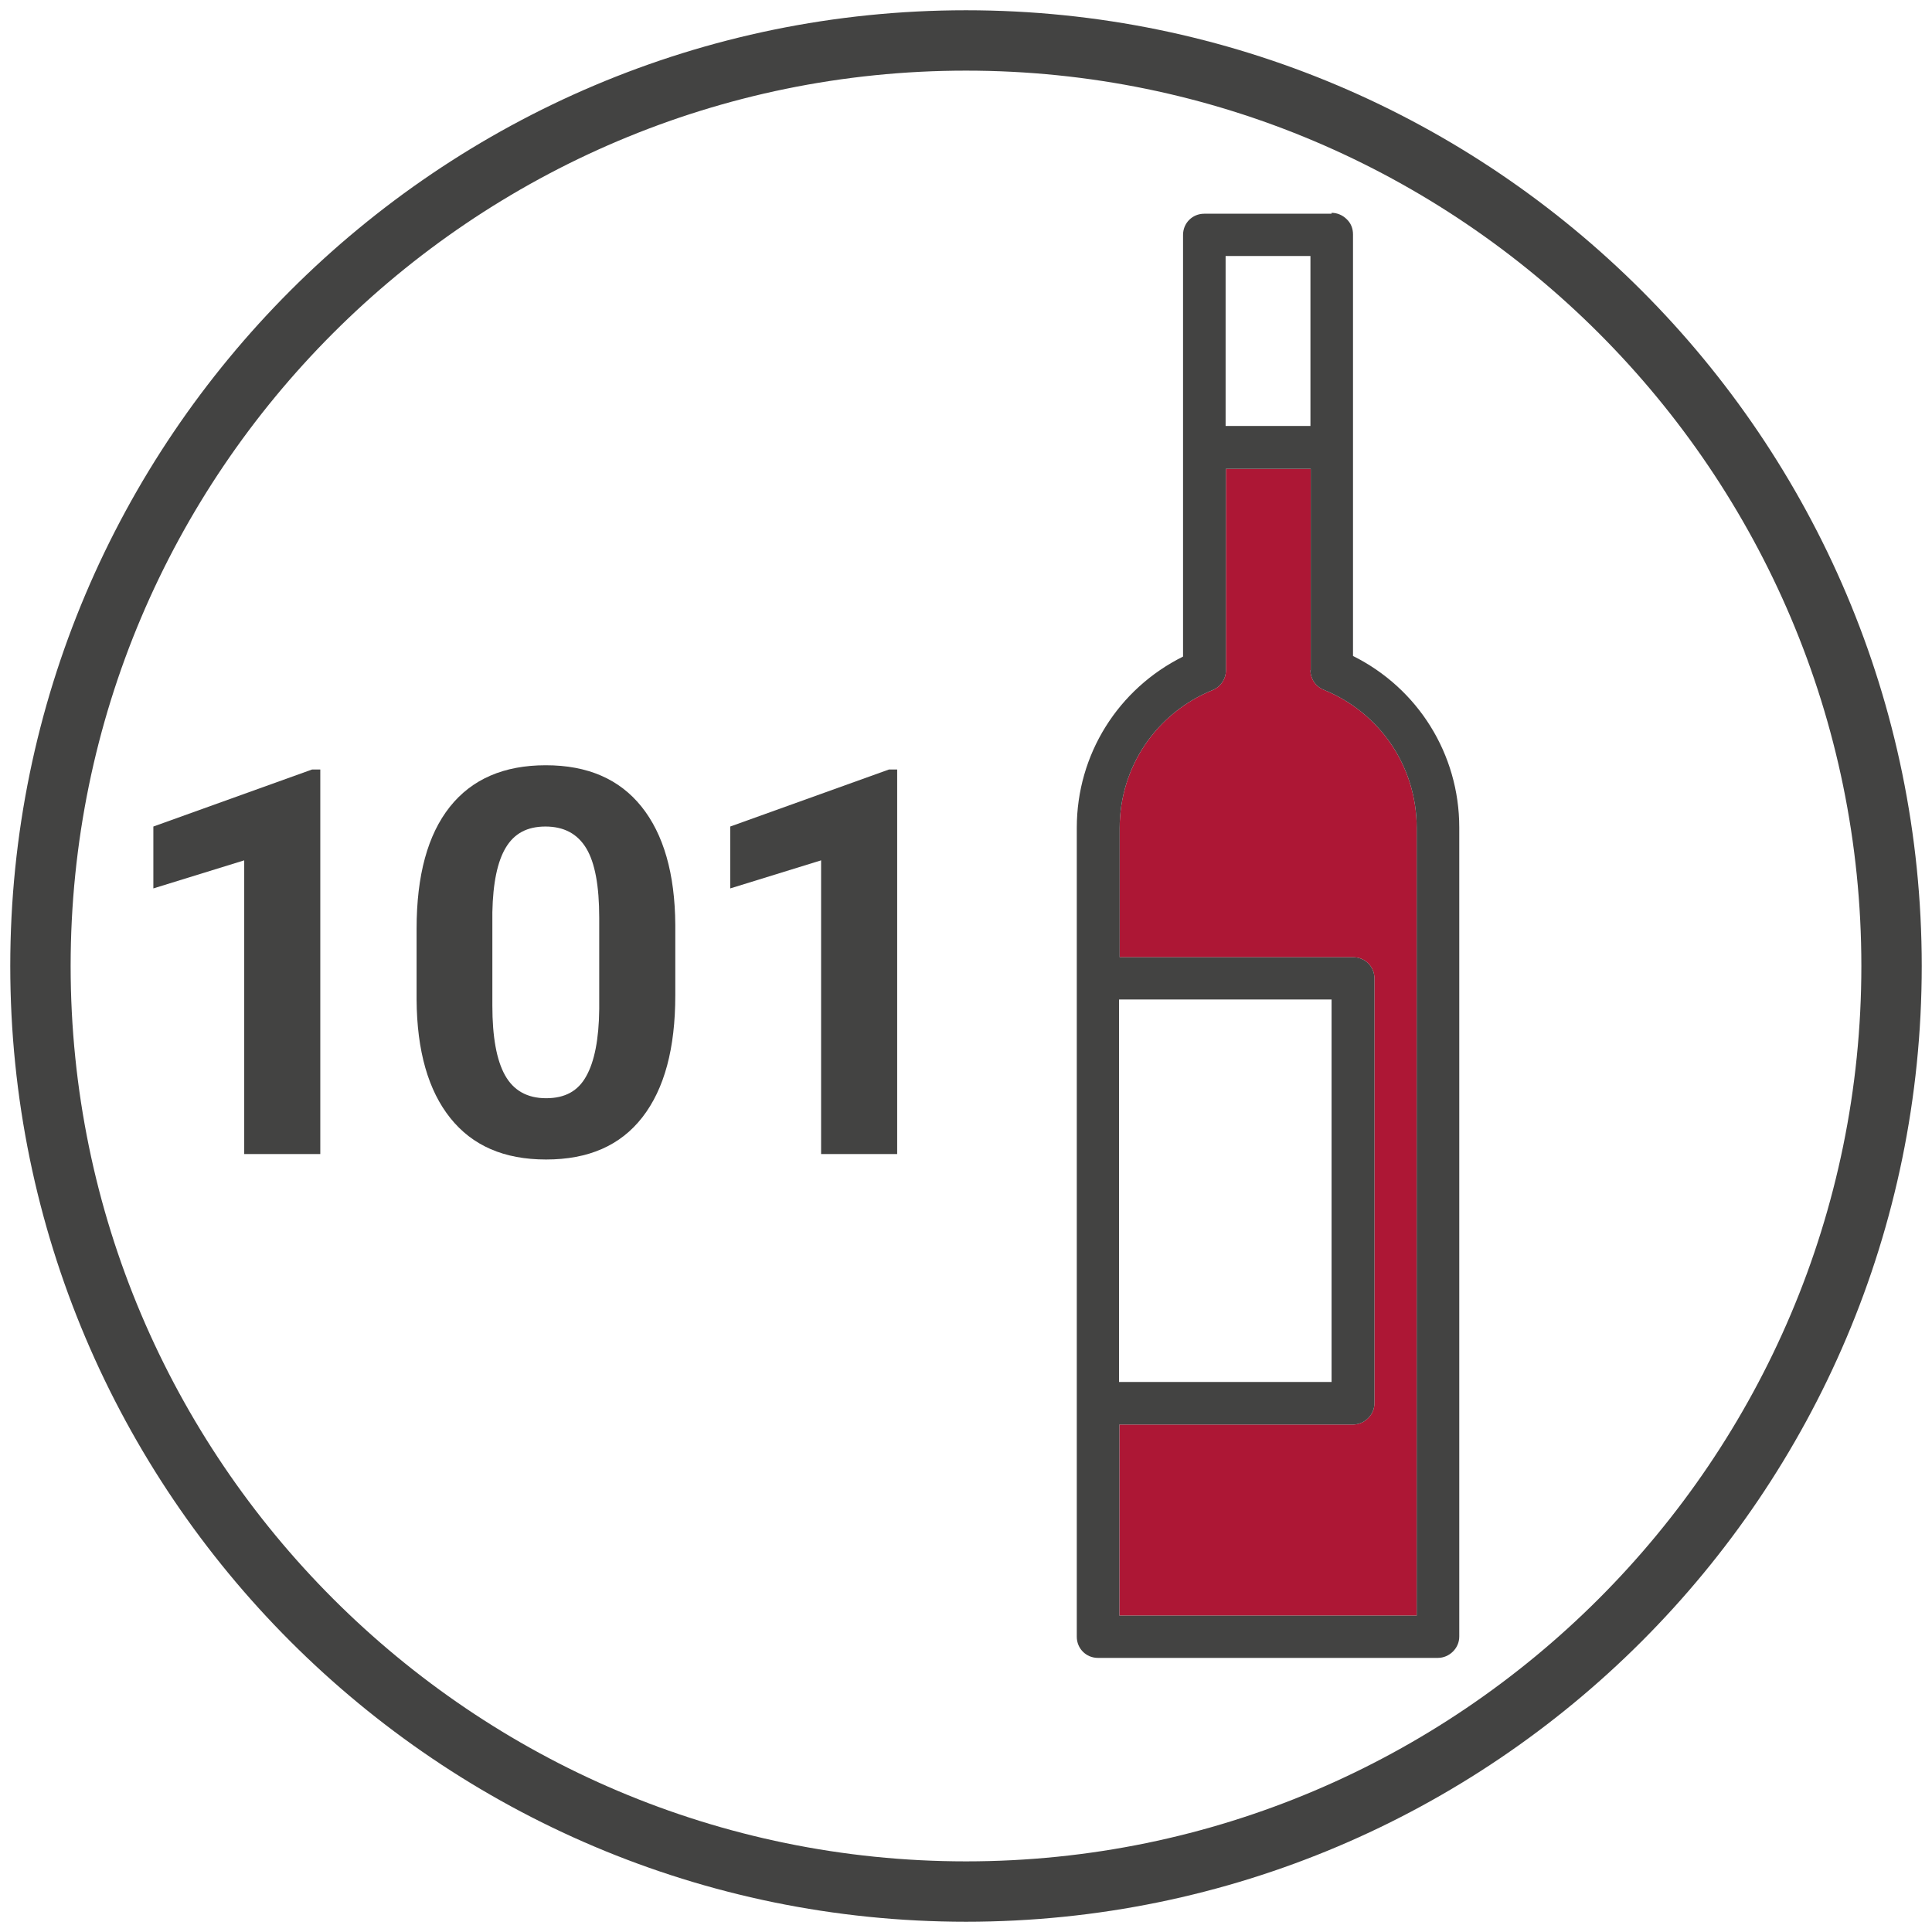 <?xml version="1.0" encoding="UTF-8"?>
<svg id="Livello_1" data-name="Livello 1" xmlns="http://www.w3.org/2000/svg" viewBox="0 0 64 64">
  <defs>
    <style>
      .cls-1 {
        fill: #ad1735;
      }

      .cls-2 {
        fill: #434342;
      }
    </style>
  </defs>
  <path class="cls-2" d="M32,63.66C14.54,63.66.34,49.46.34,32S14.54.34,32,.34s31.66,14.2,31.66,31.66-14.2,31.66-31.66,31.66ZM32,2.34C15.64,2.34,2.34,15.64,2.34,32s13.31,29.66,29.66,29.66,29.66-13.31,29.66-29.66S48.36,2.34,32,2.34Z"/>
  <g>
    <path class="cls-2" d="M10.61,38.23h-2.52v-9.73l-3.01.93v-2.05l5.26-1.89h.27v12.73Z"/>
    <path class="cls-2" d="M22.37,32.97c0,1.76-.36,3.1-1.09,4.04s-1.79,1.4-3.19,1.4-2.44-.46-3.17-1.37-1.11-2.22-1.12-3.93v-2.34c0-1.78.37-3.12,1.1-4.04.73-.92,1.79-1.38,3.18-1.38s2.44.46,3.17,1.37c.73.91,1.11,2.22,1.12,3.92v2.34ZM19.85,30.4c0-1.05-.14-1.82-.43-2.3-.29-.48-.74-.72-1.35-.72s-1.03.23-1.31.69c-.28.46-.43,1.17-.45,2.15v3.09c0,1.04.14,1.81.42,2.31.28.5.73.76,1.36.76s1.06-.24,1.33-.73c.27-.48.42-1.22.43-2.22v-3.02Z"/>
    <path class="cls-2" d="M29.72,38.23h-2.52v-9.73l-3.01.93v-2.05l5.26-1.89h.27v12.73Z"/>
  </g>
  <path class="cls-1" d="M43.41,22.2c0,.29.17.54.44.65,1.87.76,3.08,2.55,3.08,4.57v26.1s-9.85,0-9.85,0v-6.33s7.74,0,7.74,0c.19,0,.37-.08.5-.21s.21-.3.21-.5v-14.07c0-.39-.31-.7-.7-.7h-7.74s0-4.28,0-4.28c0-2.02,1.21-3.81,3.08-4.57.27-.11.44-.37.44-.65v-6.68s2.81,0,2.81,0v6.68Z"/>
  <path class="cls-2" d="M44.11,7.08h-4.22c-.39,0-.7.31-.7.7v7.04s0,0,0,0v6.93c-2.15,1.07-3.52,3.24-3.52,5.67v26.8c0,.39.31.7.7.7h11.26c.19,0,.37-.08.5-.21s.21-.3.21-.5v-26.8c0-2.43-1.37-4.61-3.52-5.68v-6.93s0,0,0,0v-7.04c0-.19-.07-.37-.21-.5-.13-.13-.31-.21-.5-.21ZM37.07,33.11h7.04s0,12.67,0,12.67h-7.04s0-12.67,0-12.67ZM43.41,22.2c0,.29.17.54.44.65,1.87.76,3.08,2.55,3.08,4.57v26.1s-9.85,0-9.85,0v-6.33s7.74,0,7.74,0c.19,0,.37-.08.5-.21s.21-.3.21-.5v-14.07c0-.39-.31-.7-.7-.7h-7.74s0-4.28,0-4.28c0-2.02,1.21-3.81,3.08-4.57.27-.11.44-.37.44-.65v-6.68s2.81,0,2.81,0v6.68ZM43.41,14.11h-2.81s0-5.63,0-5.63h2.81s0,5.63,0,5.63Z"/>
</svg>